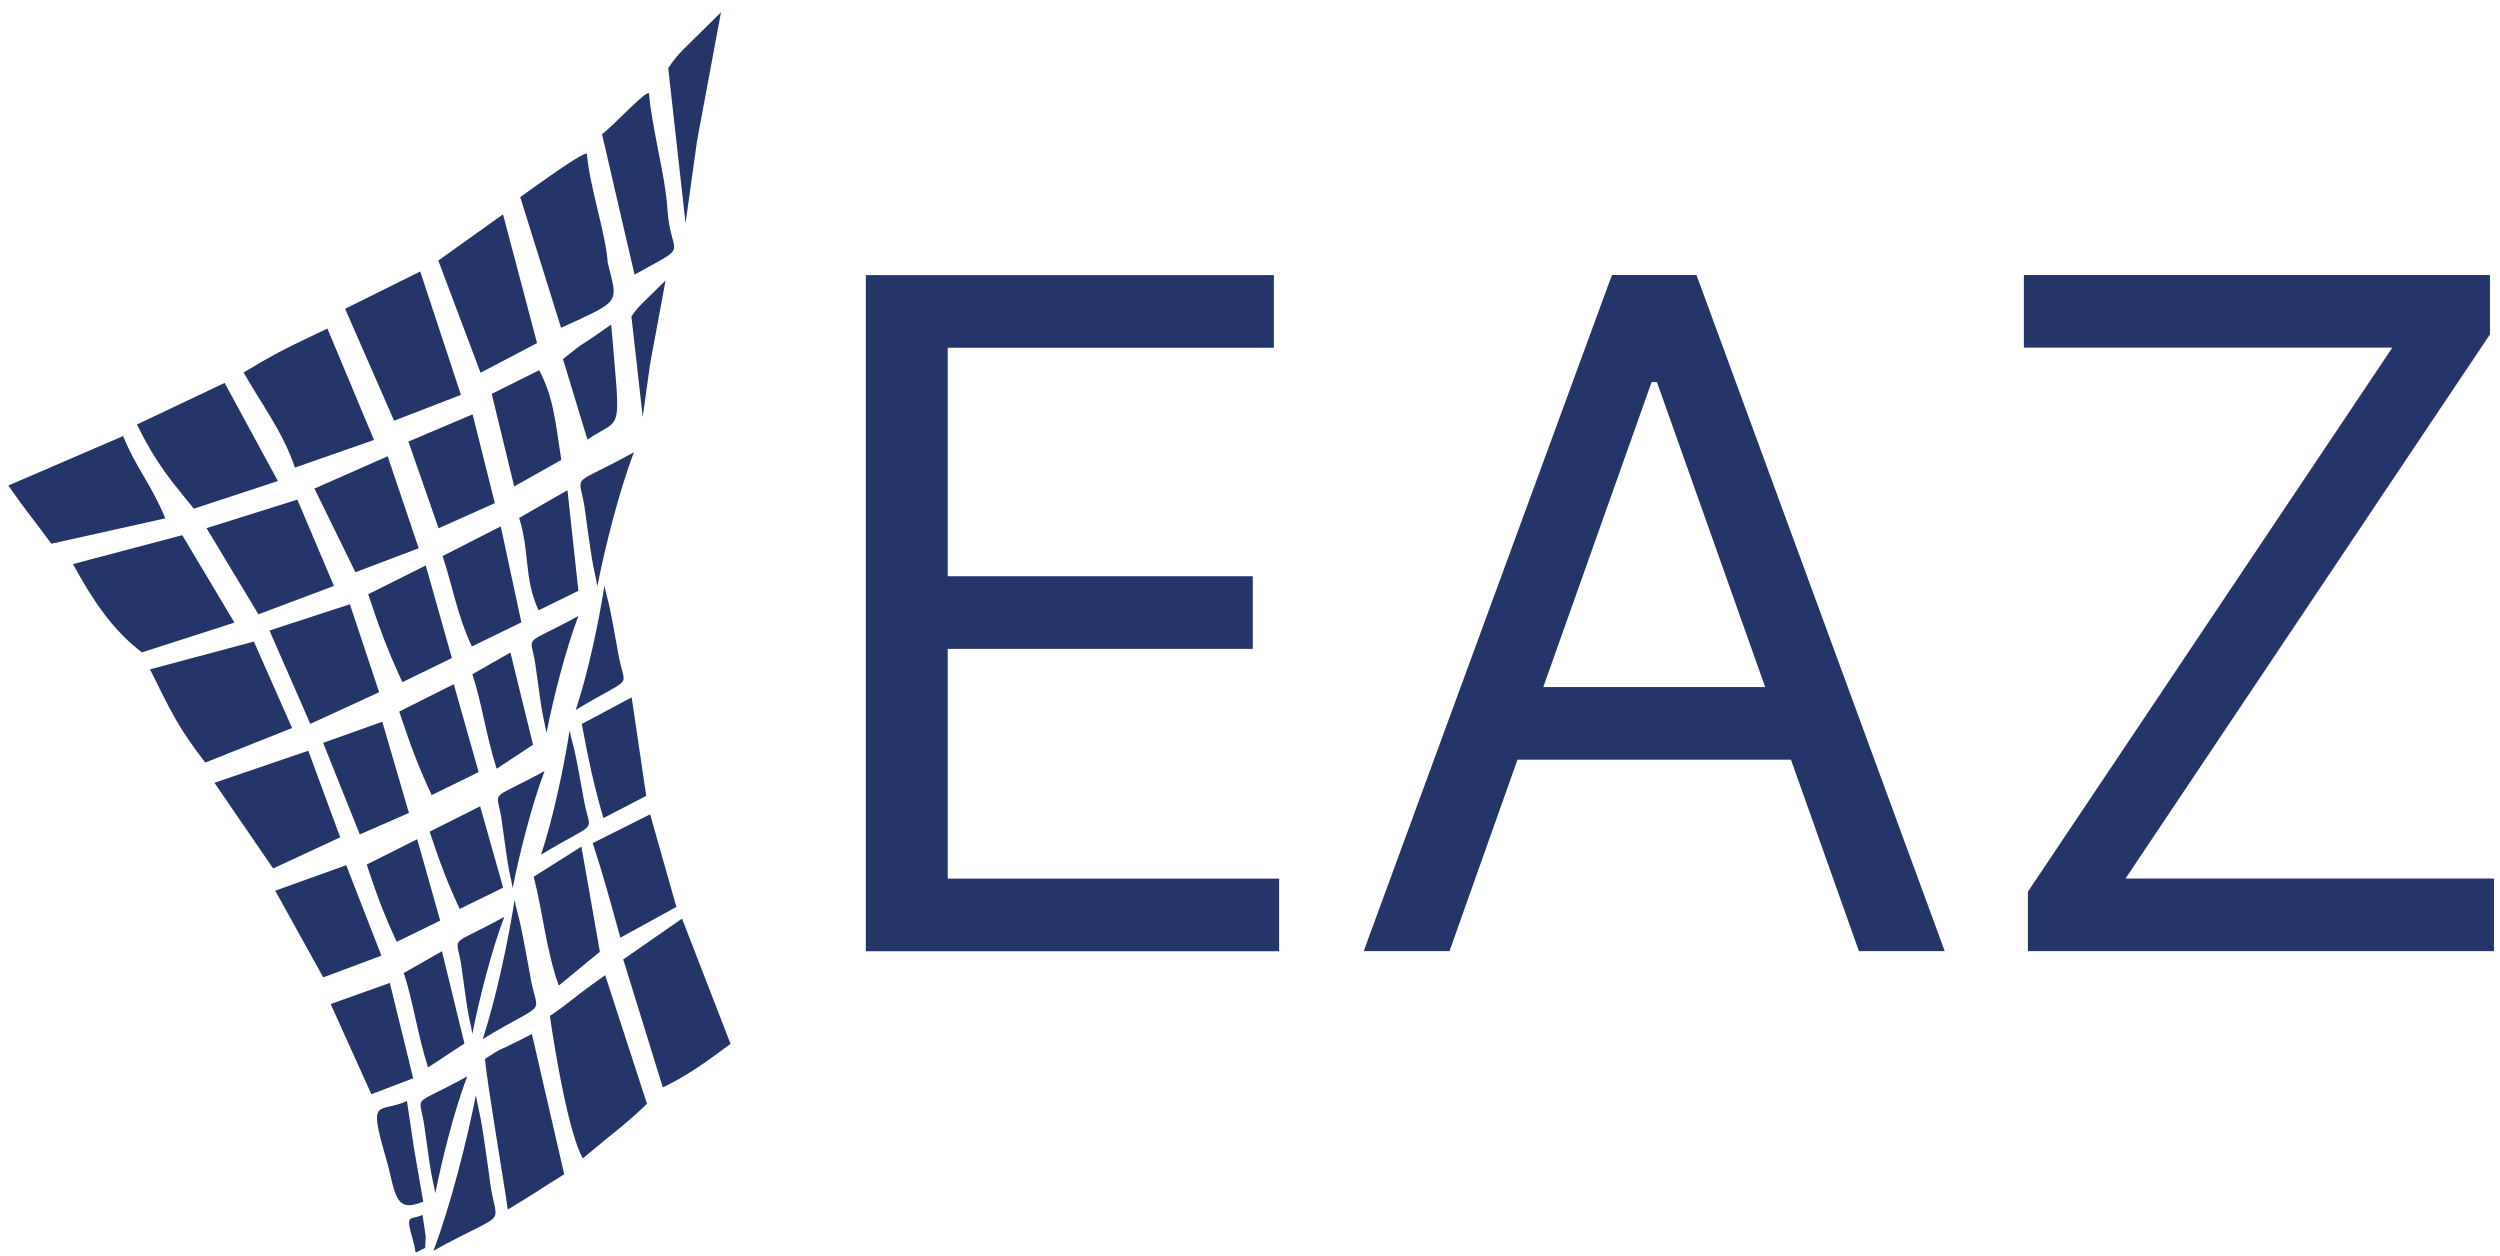 <svg width="199" height="100" viewBox="0 0 199 100" fill="none" xmlns="http://www.w3.org/2000/svg">
<path fill-rule="evenodd" clip-rule="evenodd" d="M52.76 86.56C54.8 85.58 56.36 84.42 58.15 83.09L54.29 73.12L49.61 76.37L52.76 86.56Z" fill="#233569"/>
<path fill-rule="evenodd" clip-rule="evenodd" d="M46.39 92.21C49.14 89.89 49.72 89.58 51.5 87.86L48.17 77.62C44.92 79.94 45.81 79.47 43.77 80.87C44.2 83.87 45.28 90.23 46.39 92.21Z" fill="#233569"/>
<path fill-rule="evenodd" clip-rule="evenodd" d="M42.34 82.31C38.74 84.15 40.44 83.12 38.6 84.29C38.85 86.75 40.06 93.71 40.42 96.28C43.12 94.65 42.63 94.88 44.91 93.47L42.34 82.31Z" fill="#233569"/>
<path fill-rule="evenodd" clip-rule="evenodd" d="M37.88 87.17C37.2 90.67 35.87 95.96 34.5 99.56C40.42 96.29 39.61 97.74 39.08 94.58C38.14 87.67 38.23 89.2 37.88 87.17Z" fill="#233569"/>
<path fill-rule="evenodd" clip-rule="evenodd" d="M42.48 69.79C43.19 72.49 43.5 75.79 44.48 78.45L47.75 75.76L46.28 67.39L42.48 69.79Z" fill="#233569"/>
<path fill-rule="evenodd" clip-rule="evenodd" d="M47.18 67.11C48.03 69.69 48.64 71.96 49.38 74.64L53.84 72.19L51.75 64.82L47.18 67.11Z" fill="#233569"/>
<path fill-rule="evenodd" clip-rule="evenodd" d="M46.31 57.63C46.82 60.38 47.24 62.4 48.03 65.12L51.44 63.35L50.28 55.51L46.31 57.63Z" fill="#233569"/>
<path fill-rule="evenodd" clip-rule="evenodd" d="M45.34 58.14C44.92 60.92 44.03 65.14 43.07 68.03C47.64 65.26 47.05 66.43 46.53 63.95C45.56 58.52 45.68 59.73 45.34 58.14Z" fill="#233569"/>
<path fill-rule="evenodd" clip-rule="evenodd" d="M48.11 46.62C47.69 49.4 46.8 53.62 45.83 56.51C50.4 53.74 49.81 54.91 49.29 52.43C48.33 47.01 48.45 48.22 48.11 46.62Z" fill="#233569"/>
<path fill-rule="evenodd" clip-rule="evenodd" d="M19.39 29.65C20.84 32.21 22.49 34.33 23.48 37.22L29.77 35.02L26.06 26.15C22.91 27.66 22.17 27.98 19.39 29.65ZM11.94 53.28C13.68 56.78 14.17 57.88 16.34 60.7L23.25 57.95L20.21 51.07L11.94 53.28ZM10.9 33.79C12.45 36.95 13.63 38.27 15.43 40.49L22.12 38.29L17.88 30.48L10.9 33.79ZM0.66 38.65C2.83 41.68 1 39.14 4.09 43.28L13.16 41.26C11.97 38.41 10.88 37.35 9.8 34.71L0.66 38.65ZM27.47 24.58L31.37 33.49L36.69 31.43L33.45 21.61L27.47 24.58ZM34.89 20.74L38.25 29.67L42.75 27.31L40.04 17.06L34.89 20.74ZM46.72 12.24C46.45 12.02 42.27 15.08 41.41 15.69L44.66 26.09C49.56 23.86 49.16 24.17 48.37 20.89C48.25 18.72 46.91 14.78 46.72 12.24ZM16.44 42.04L20.57 48.9L26.58 46.64L23.67 39.77L16.44 42.04ZM21.74 69.13L27.08 66.65L24.54 59.76L17.07 62.31L21.74 69.13ZM24.7 57.62L30.18 55.1L27.85 48.1L21.45 50.19L24.7 57.62ZM25.03 38.89L28.29 45.55L33.33 43.64L30.86 36.32L25.03 38.89ZM25.73 77.8L30.36 76.07L27.56 68.87L21.91 70.9L25.73 77.8ZM29.31 47.3C30.16 49.88 30.85 51.77 32.03 54.3L35.97 52.38L33.89 45.01L29.31 47.3ZM32.51 35.15L34.91 42.05L39.39 40.05L37.62 32.98L32.51 35.15ZM39.14 31.35L40.93 38.72L44.68 36.61C44.19 33.49 44.08 31.68 42.92 29.47L39.14 31.35ZM46.76 34.99C49.56 33.08 49.42 34.93 48.65 25.83C45.16 28.31 47.21 26.68 44.81 28.58L46.76 34.99ZM54.57 17.77L55.48 11.24L57.39 0.98C54.24 4.12 54.09 4.1 53.19 5.42L54.57 17.77ZM33.69 95.65L32.96 91.44L32.39 87.64C30.18 88.67 29.25 87.17 30.72 92.17C31.5 94.84 31.3 96.66 33.69 95.65ZM51.16 33.19L51.75 28.96L52.98 22.32C50.94 24.35 50.84 24.34 50.26 25.19L51.16 33.19ZM51.66 7.42C51.39 7.2 48.78 10.06 47.92 10.68L50.51 21.86C55.18 19.26 53.35 20.7 53.11 16.46C53 14.27 51.85 9.96 51.66 7.42ZM33.84 99.34L33.89 98.42L33.63 96.71C32.64 97.17 32.22 96.5 32.88 98.74C33.23 99.95 32.77 99.8 33.84 99.34ZM31.78 56.64C32.59 59.09 33.24 60.89 34.36 63.29L38.1 61.46L36.12 54.46L31.78 56.64ZM29.19 68.82C29.94 71.08 30.54 72.75 31.58 74.97L35.04 73.28L33.21 66.8L29.19 68.82ZM35.23 44.26C36.08 46.84 36.38 48.93 37.56 51.46L41.5 49.54L39.86 41.9L35.23 44.26ZM41.32 41.23C42.17 43.81 41.69 46.05 42.87 48.58L46.04 47.03L45.17 39.02L41.32 41.23ZM34.65 95C35.16 92.37 36.16 88.39 37.19 85.68C32.73 88.14 33.35 87.04 33.75 89.43C34.45 94.62 34.39 93.47 34.65 95ZM37.6 82.3C38.11 79.67 39.11 75.69 40.14 72.98C35.68 75.44 36.3 74.35 36.7 76.73C37.4 81.92 37.34 80.77 37.6 82.3ZM40.81 70.69C41.32 68.06 42.32 64.08 43.35 61.37C38.89 63.83 39.51 62.74 39.91 65.12C40.61 70.32 40.54 69.16 40.81 70.69ZM43.5 58.35C44.01 55.72 45.01 51.74 46.04 49.03C41.58 51.49 42.2 50.39 42.6 52.78C43.3 57.98 43.23 56.82 43.5 58.35ZM47.55 46.67C48.13 43.66 49.28 39.1 50.46 36C45.36 38.82 46.06 37.56 46.52 40.29C47.32 46.25 47.25 44.92 47.55 46.67ZM29.56 87.1L32.89 85.83L31.03 78.24L26.32 79.92L29.56 87.1ZM28.64 66.42L32.55 64.71L30.43 57.45L25.72 59.13L28.64 66.42ZM32.14 77.45C32.89 79.71 33.21 82.24 34.07 84.97L36.97 83.06L35.18 75.72L32.14 77.45ZM34.2 66.2C34.95 68.46 35.55 70.13 36.59 72.35L40.05 70.66L38.22 64.18L34.2 66.2ZM37.6 53.67C38.35 55.93 38.67 58.46 39.53 61.19L42.43 59.28L40.63 51.94L37.6 53.67ZM5.81 44.9C7.38 47.79 9.01 50.21 11.3 51.93L18.66 49.56L14.51 42.6L5.81 44.9Z" fill="#233569"/>
<path fill-rule="evenodd" clip-rule="evenodd" d="M40.96 71.64C40.48 74.75 39.5 79.47 38.42 82.71C43.54 79.61 42.87 80.93 42.29 78.15C41.2 72.07 41.33 73.42 40.96 71.64Z" fill="#233569"/>
<path d="M68.92 21.9H101.4V27.68H75.44V45.87H99.72V51.65H75.44V69.94H101.82V75.72H68.92V21.9Z" fill="#233569"/>
<path d="M115.38 75.71H108.55L128.31 21.89H135.04L154.8 75.71H147.97L131.89 30.41H131.47L115.38 75.71ZM117.9 54.69H145.44V60.47H117.9V54.69Z" fill="#233569"/>
<path d="M161.42 75.71V70.98L190.43 27.67H161.1V21.89H198.2V26.62L169.19 69.93H198.52V75.71H161.42Z" fill="#233569"/>
</svg>
